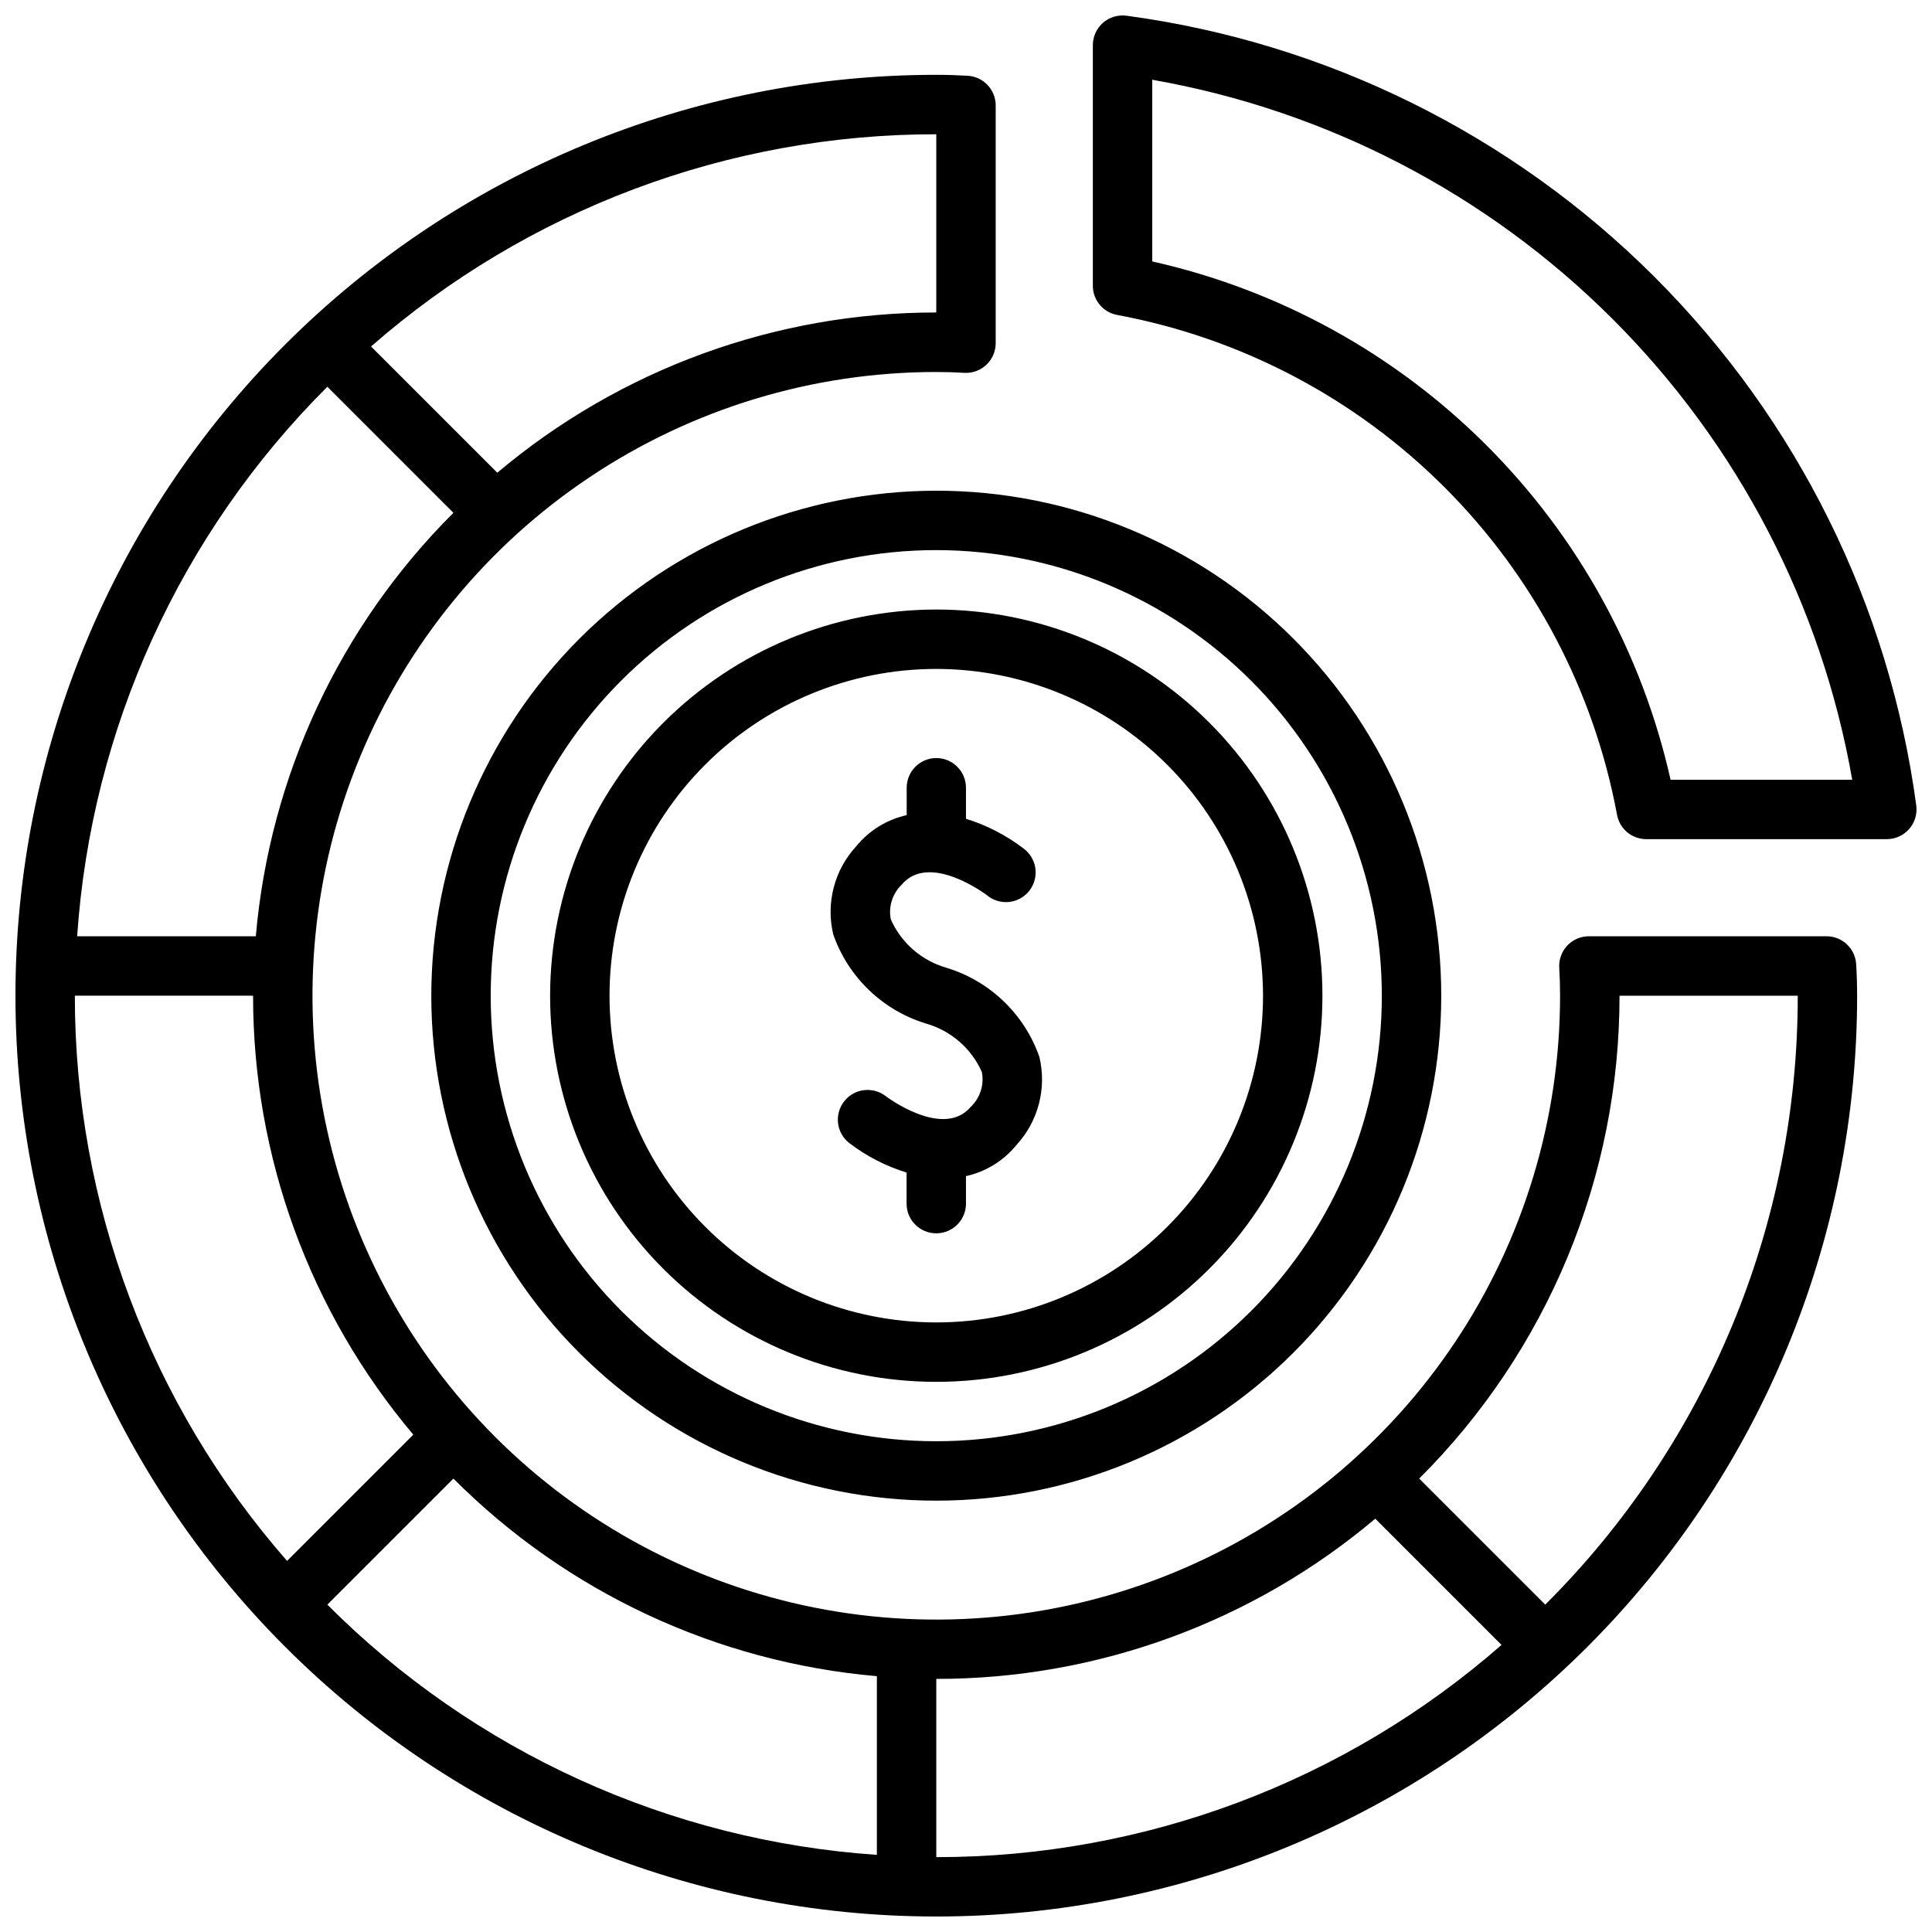 <?xml version="1.0" encoding="UTF-8"?>
<!-- Uploaded to: ICON Repo, www.svgrepo.com, Generator: ICON Repo Mixer Tools -->
<svg width="800px" height="800px" version="1.1" viewBox="144 144 512 512" xmlns="http://www.w3.org/2000/svg">
 <defs>
  <clipPath id="a">
   <path d="m148.09 148.09h503.81v503.81h-503.81z"/>
  </clipPath>
 </defs>
 <g clip-path="url(#a)">
  <path d="m392.12 344.89c2.09 0 4.09 0.828 5.566 2.305 1.477 1.477 2.309 3.481 2.309 5.566v8.227c5.473 1.691 10.602 4.332 15.16 7.801 1.746 1.246 2.91 3.148 3.219 5.269 0.312 2.121-0.254 4.277-1.57 5.973-1.316 1.691-3.266 2.777-5.398 3-2.133 0.223-4.266-0.434-5.902-1.82-0.125-0.094-15.215-11.492-22.547-2.762h0.004c-2.473 2.379-3.559 5.856-2.883 9.219 2.801 6.269 8.238 10.969 14.848 12.832 11.469 3.519 20.574 12.289 24.527 23.613 1.977 8.305-0.305 17.047-6.082 23.324-3.402 4.18-8.117 7.086-13.375 8.25v7.285c0 4.348-3.527 7.871-7.875 7.871s-7.871-3.523-7.871-7.871v-8.234c-5.473-1.688-10.605-4.328-15.16-7.797-3.438-2.664-4.062-7.609-1.398-11.047 2.664-3.438 7.613-4.062 11.047-1.398 0.141 0.109 15.223 11.508 22.57 2.785v0.004c2.473-2.379 3.559-5.856 2.883-9.219-2.801-6.269-8.238-10.969-14.848-12.832-11.469-3.523-20.574-12.289-24.527-23.617-1.98-8.305 0.301-17.051 6.082-23.332 3.402-4.184 8.117-7.098 13.383-8.266v-7.258c0-4.336 3.508-7.856 7.84-7.871zm0-70.848c35.492 0 69.531 14.098 94.629 39.195 25.098 25.098 39.195 59.137 39.195 94.629 0 35.492-14.098 69.531-39.195 94.629-25.098 25.094-59.137 39.195-94.629 39.195s-69.531-14.102-94.625-39.195c-25.098-25.098-39.199-59.137-39.199-94.629 0.039-35.48 14.152-69.496 39.242-94.586 25.086-25.086 59.102-39.199 94.582-39.238zm0 15.742c-31.316 0-61.348 12.441-83.492 34.586-22.145 22.145-34.586 52.18-34.586 83.496s12.441 61.352 34.586 83.496c22.145 22.145 52.176 34.582 83.492 34.582s61.352-12.438 83.496-34.582c22.145-22.145 34.586-52.18 34.586-83.496-0.035-31.305-12.488-61.32-34.625-83.457-22.137-22.137-52.148-34.59-83.457-34.625zm0 15.742v0.004c27.145 0 53.172 10.781 72.363 29.973 19.191 19.191 29.973 45.223 29.973 72.363s-10.781 53.172-29.973 72.363c-19.191 19.191-45.219 29.973-72.363 29.973-27.141 0-53.168-10.781-72.359-29.973-19.195-19.191-29.977-45.223-29.977-72.363 0.031-27.133 10.824-53.145 30.008-72.328 19.188-19.188 45.199-29.977 72.328-30.008zm0 15.742v0.004c-22.965 0-44.988 9.125-61.227 25.363-16.242 16.238-25.363 38.266-25.363 61.23s9.121 44.988 25.363 61.23c16.238 16.238 38.262 25.359 61.227 25.359 22.969 0 44.992-9.121 61.23-25.359 16.238-16.242 25.363-38.266 25.363-61.23-0.027-22.957-9.16-44.969-25.391-61.199-16.234-16.234-38.246-25.367-61.203-25.395zm259.71 36.211v0.004c0.293 2.246-0.395 4.512-1.887 6.215-1.492 1.703-3.648 2.68-5.914 2.684h-63.762c-3.801-0.004-7.055-2.719-7.738-6.457-6.117-32.875-22.043-63.129-45.691-86.773-23.645-23.645-53.898-39.574-86.773-45.688-3.738-0.684-6.453-3.941-6.453-7.738v-63.766c0-2.266 0.977-4.418 2.68-5.914 1.703-1.492 3.969-2.18 6.215-1.887 53.008 7.129 102.21 31.477 140.03 69.297 37.82 37.82 62.168 87.02 69.297 140.03zm-16.973-6.84v0.004c-8.102-46.238-30.258-88.859-63.449-122.05-33.195-33.195-75.812-55.355-122.05-63.457v48.145c33.559 7.527 64.289 24.434 88.605 48.754 24.32 24.32 41.227 55.047 48.754 88.605zm1.047 48.871c0.164 2.754 0.25 5.512 0.25 8.359l0.004 0.004c-0.004 64.719-25.715 126.79-71.48 172.55-45.766 45.762-107.84 71.473-172.56 71.469-64.723 0-126.79-25.711-172.55-71.477s-71.473-107.84-71.473-172.56c0-64.719 25.711-126.79 71.477-172.55 45.766-45.766 107.84-71.477 172.55-71.477 2.844 0 5.606 0.086 8.359 0.25l0.004 0.004c4.152 0.258 7.391 3.707 7.383 7.871v62.977c0.004 2.176-0.891 4.254-2.477 5.746-1.582 1.492-3.715 2.262-5.883 2.125-2.441-0.148-4.879-0.219-7.383-0.219h-0.004c-32.695 0-64.66 9.695-91.844 27.863-27.188 18.164-48.375 43.984-60.887 74.195-12.512 30.207-15.781 63.449-9.402 95.516 6.383 32.07 22.129 61.523 45.25 84.645 23.125 23.117 52.582 38.859 84.652 45.234 32.07 6.375 65.309 3.098 95.516-9.422 30.207-12.516 56.023-33.711 74.184-60.898 18.16-27.191 27.852-59.156 27.844-91.852 0-2.504-0.07-4.945-0.219-7.383-0.137-2.172 0.633-4.301 2.125-5.887 1.492-1.582 3.57-2.481 5.746-2.477h62.977c4.152 0.012 7.582 3.242 7.84 7.387zm-243.78-219.93c-55.094-0.035-108.33 19.953-149.79 56.238l33.457 33.457c32.543-27.453 73.758-42.496 116.33-42.465zm-227.68 212.54h47.348c3.684-42.41 22.23-82.156 52.367-112.22l-33.41-33.41c-39.004 38.918-62.562 90.664-66.305 145.63zm-0.609 15.746c-0.031 55.098 19.953 108.33 56.238 149.79l33.457-33.457c-27.453-32.543-42.496-73.758-42.461-116.33zm66.914 161.38c38.918 39.004 90.664 62.562 145.63 66.309v-47.352c-42.41-3.684-82.156-22.227-112.22-52.363zm161.38 66.914c55.098 0.031 108.33-19.953 149.79-56.238l-33.457-33.457h0.004c-32.547 27.453-73.758 42.496-116.34 42.461zm228.29-228.29h-47.23c0.016 23.773-4.668 47.32-13.777 69.281-9.109 21.961-22.473 41.902-39.312 58.688l33.41 33.406c21.234-21.164 38.074-46.316 49.559-74.012 11.484-27.691 17.379-57.383 17.352-87.363z"/>
 </g>
</svg>